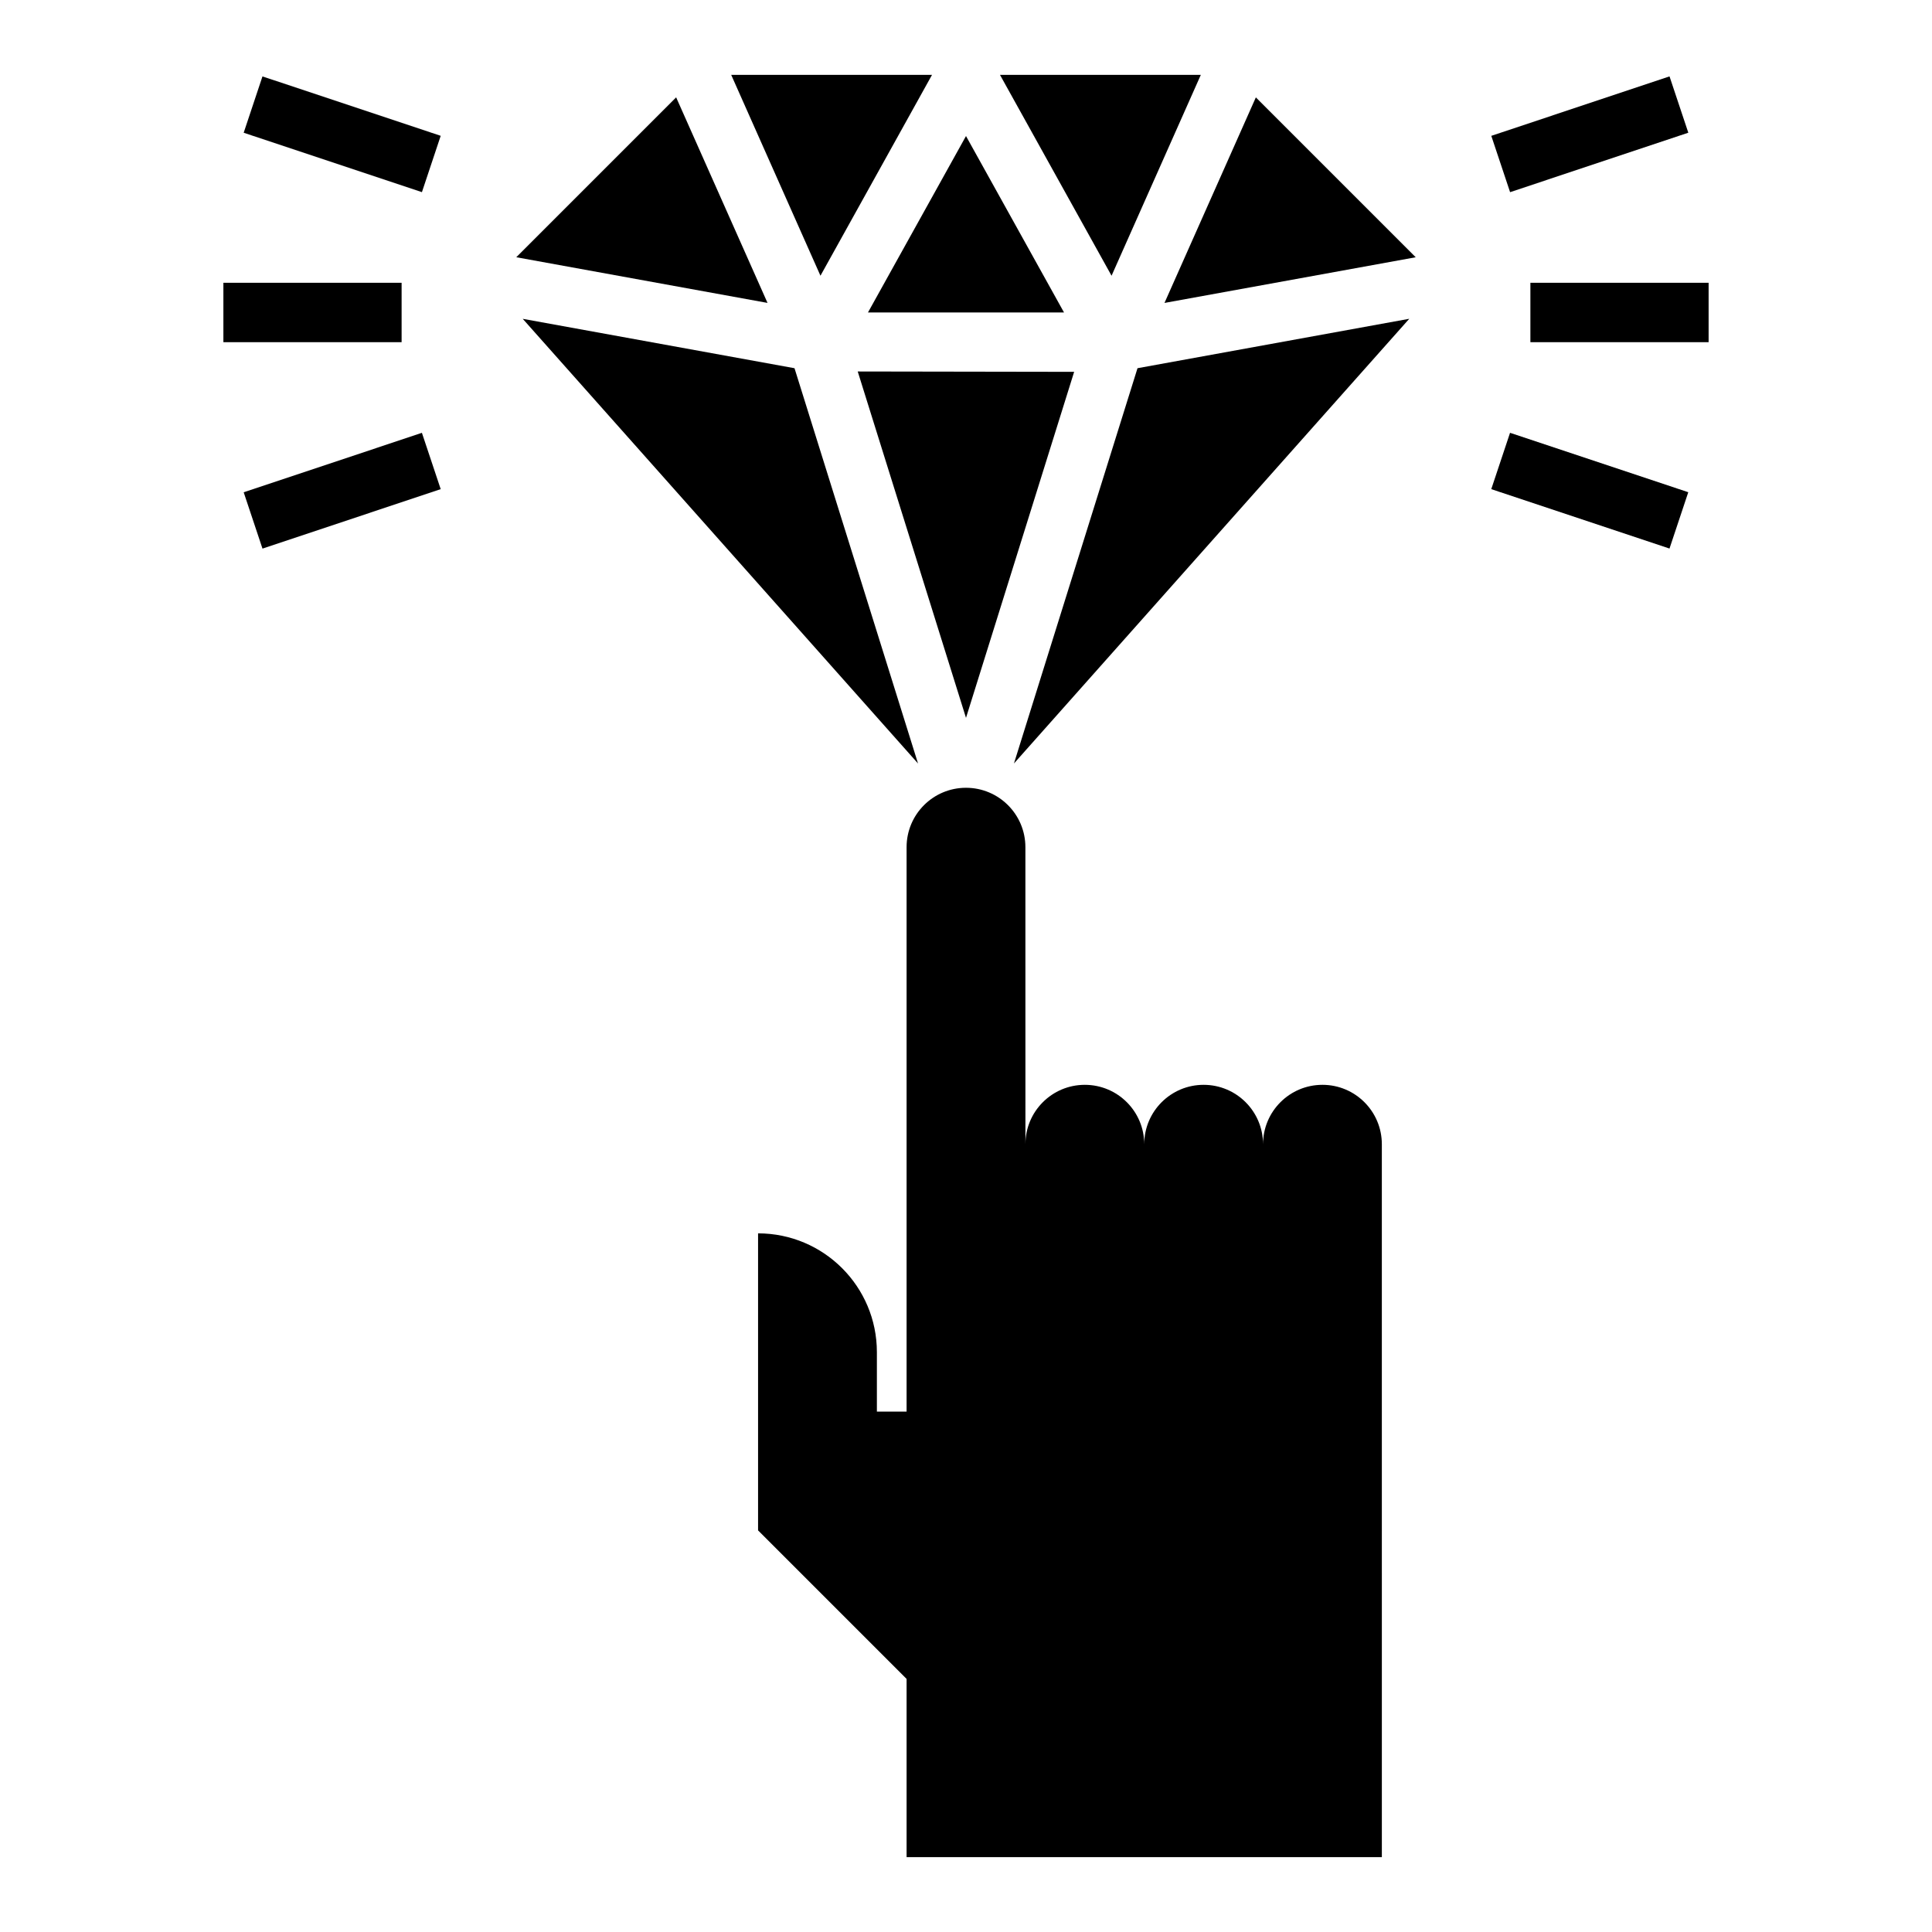 <?xml version="1.0" encoding="UTF-8"?>
<!-- Uploaded to: ICON Repo, www.svgrepo.com, Generator: ICON Repo Mixer Tools -->
<svg fill="#000000" width="800px" height="800px" version="1.1" viewBox="144 144 512 512" xmlns="http://www.w3.org/2000/svg">
 <g>
  <path d="m400 334.24 28.66-91.699-57.355-0.094z"/>
  <path d="m462.23 163.84h-53.223l29.566 53.234z"/>
  <path d="m374.02 226.81h51.957l-25.977-46.758z"/>
  <path d="m361.43 217.07 29.566-53.234h-53.223z"/>
  <path d="m452.6 224.28 66.582-12.105-42.367-42.367z"/>
  <path d="m280.82 212.17 66.582 12.105-24.215-54.473z"/>
  <path d="m445.45 241.58-32.742 104.75 104.76-117.85z"/>
  <path d="m387.29 346.34-32.738-104.76-72.023-13.09z"/>
  <path d="m539.21 180 47.23-15.758 4.981 14.926-47.23 15.758z"/>
  <path d="m539.2 273.63 4.977-14.93 47.234 15.742-4.977 14.93z"/>
  <path d="m549.57 218.94h47.23v15.742h-47.23z"/>
  <path d="m208.58 179.18 4.977-14.93 47.234 15.742-4.977 14.93z"/>
  <path d="m208.58 274.46 47.23-15.758 4.981 14.926-47.23 15.758z"/>
  <path d="m203.2 218.94h47.23v15.742h-47.23z"/>
  <path d="m494.46 431.49c-8.699 0-15.742 7.047-15.742 15.742 0-8.699-7.047-15.742-15.742-15.742-8.699 0-15.742 7.047-15.742 15.742 0-8.699-7.047-15.742-15.742-15.742-8.699 0-15.742 7.047-15.742 15.742l-0.008-78.719c0-8.699-7.047-15.742-15.742-15.742-8.699 0-15.742 7.047-15.742 15.742v149.57h-7.871v-15.742c0-17.391-14.098-31.488-31.488-31.488v78.719l39.359 39.359v47.23h125.95l-0.004-188.93c0-8.699-7.047-15.742-15.746-15.742z"/>
 </g>
</svg>